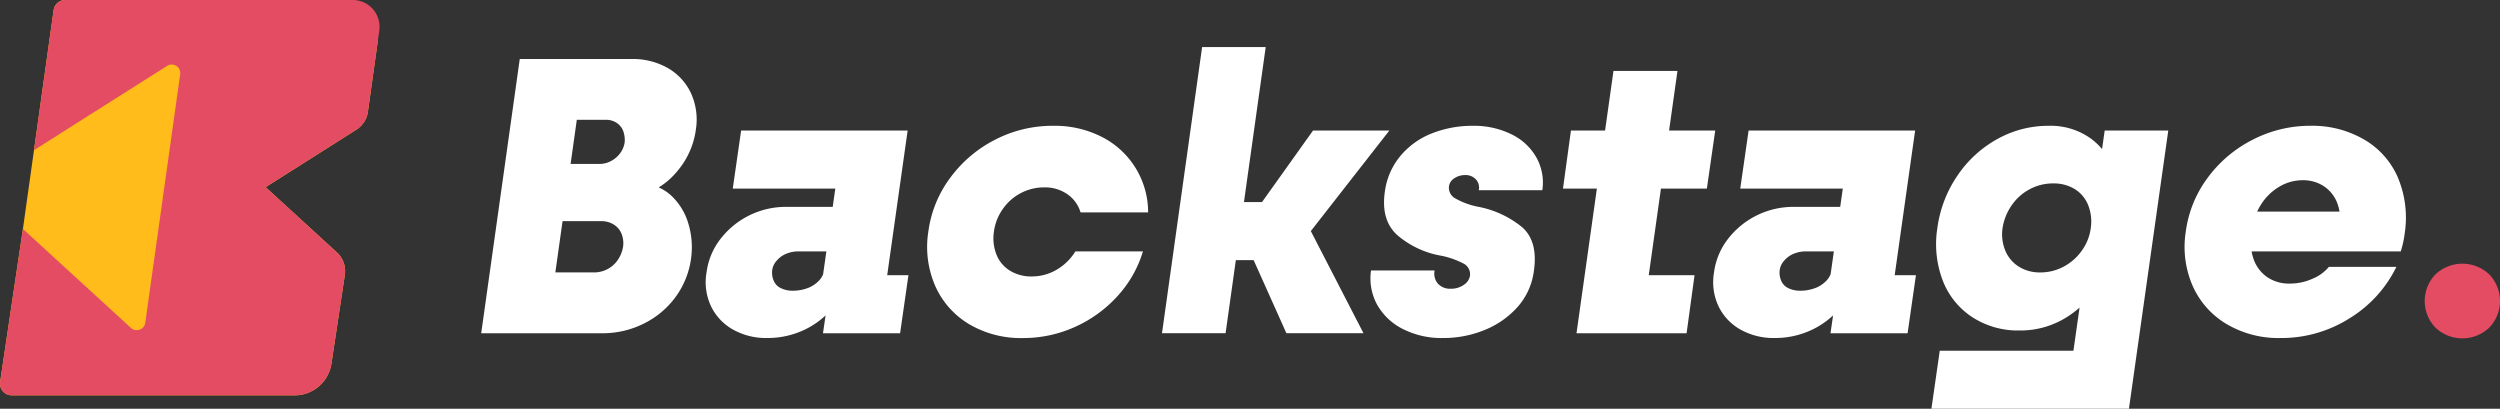 <svg xmlns="http://www.w3.org/2000/svg" xmlns:xlink="http://www.w3.org/1999/xlink" width="377.188" height="61.67" viewBox="0 0 377.188 61.67">
    <rect x="0" y="0" width="377.188" height="61.67" fill="#333333" stroke="none"/>
    <defs>
        <clipPath id="clip-path">
            <rect id="Rectangle_11" data-name="Rectangle 11" width="377.188" height="61.67" fill="none"/>
        </clipPath>
    </defs>
    <g id="Group_2" data-name="Group 2" clip-path="url(#clip-path)">
        <path id="Path_1" data-name="Path 1" d="M55.509,16.863,56.974,6.4A5.62,5.62,0,0,0,51.408,0H9.844A1.774,1.774,0,0,0,8.088,1.528L5.127,22.661,3.457,34.544.019,57.612a1.774,1.774,0,0,0,1.754,2.035H44.449a5.62,5.62,0,0,0,5.557-4.781L52.03,41.474a3.82,3.82,0,0,0-1.2-3.387L40.074,28.237l13.7-8.677a3.818,3.818,0,0,0,1.738-2.7" transform="translate(0)" fill="#ffbc1b"/>
        <path id="Path_2" data-name="Path 2" d="M55.509,16.863,57.225,4.607A4.046,4.046,0,0,0,53.218,0H9.844A1.774,1.774,0,0,0,8.088,1.528L5.127,22.661,25.212,9.938a1.294,1.294,0,0,1,1.974,1.273L21.916,48.7a1.294,1.294,0,0,1-2.156.774L3.457,34.544.019,57.612a1.774,1.774,0,0,0,1.754,2.035H44.449a5.62,5.62,0,0,0,5.557-4.781L52.03,41.474a3.82,3.82,0,0,0-1.2-3.387L40.074,28.237l13.7-8.677a3.818,3.818,0,0,0,1.738-2.7" transform="translate(0)" fill="#e44c63"/>
        <path id="Path_3" data-name="Path 3" d="M158.247,17.33a10.675,10.675,0,0,0-5.517-1.379H135.88l-5.816,41.375h18.289a13.814,13.814,0,0,0,6.206-1.439,13.131,13.131,0,0,0,4.8-3.988,12.733,12.733,0,0,0,2.368-5.847,12.337,12.337,0,0,0-.42-5.306,9.416,9.416,0,0,0-2.488-4.108,6.789,6.789,0,0,0-1.977-1.312,11.165,11.165,0,0,0,2.817-2.466,12.13,12.13,0,0,0,2.788-6.236,9.607,9.607,0,0,0-.72-5.487,8.556,8.556,0,0,0-3.478-3.808m-6.776,26.924a5.028,5.028,0,0,1-.779,1.979,4.243,4.243,0,0,1-1.559,1.409,4.29,4.29,0,0,1-2.039.509h-5.846l1.087-7.735h5.838a3.47,3.47,0,0,1,1.889.51,2.914,2.914,0,0,1,1.169,1.378,3.908,3.908,0,0,1,.24,1.949m.24-15.77a3.593,3.593,0,0,1-.66,1.649,4,4,0,0,1-1.379,1.2,3.645,3.645,0,0,1-1.739.45h-4.384l.936-6.657h4.408a2.85,2.85,0,0,1,1.589.45,2.535,2.535,0,0,1,.989,1.2,3.922,3.922,0,0,1,.24,1.709" transform="translate(-57.462 -7.047)" fill="#fff"/>
        <path id="Path_4" data-name="Path 4" d="M221.219,35.288H196.095l-1.259,8.754h15.471l-.393,2.759H202.87a12.465,12.465,0,0,0-9.924,4.886,10.366,10.366,0,0,0-2.069,5.006,8.546,8.546,0,0,0,.66,5.067,8.039,8.039,0,0,0,3.3,3.537,10.194,10.194,0,0,0,5.216,1.289,12.94,12.94,0,0,0,5.757-1.318,12.377,12.377,0,0,0,3.028-2.093l-.39,2.692h11.633l1.259-8.755h-3.206Zm-15.11,23.774a6.322,6.322,0,0,1-2.279.39,3.954,3.954,0,0,1-1.679-.359,2.164,2.164,0,0,1-1.109-1.08,3.126,3.126,0,0,1-.27-1.558,2.634,2.634,0,0,1,.659-1.5,3.743,3.743,0,0,1,1.469-1.08,4.883,4.883,0,0,1,1.889-.359h4.168l-.49,3.441a3.051,3.051,0,0,1-.65,1,4.6,4.6,0,0,1-1.709,1.11" transform="translate(-84.278 -15.59)" fill="#fff"/>
        <path id="Path_5" data-name="Path 5" d="M262,46.59a7.578,7.578,0,0,1,6.3-3.3,5.9,5.9,0,0,1,3.448,1.019,5.1,5.1,0,0,1,2.009,2.759h10.193a12.753,12.753,0,0,0-6.986-11.393A15.615,15.615,0,0,0,269.613,34a18.863,18.863,0,0,0-8.754,2.1,19.251,19.251,0,0,0-6.776,5.757,17.392,17.392,0,0,0-3.3,8.155,14.727,14.727,0,0,0,1.049,8.155,12.705,12.705,0,0,0,5.1,5.756,15.317,15.317,0,0,0,8.125,2.1,18.883,18.883,0,0,0,7.856-1.679,19.292,19.292,0,0,0,6.415-4.648,17.371,17.371,0,0,0,3.838-6.745H272.971a8.08,8.08,0,0,1-2.818,2.758,7.335,7.335,0,0,1-3.778,1.02,6.091,6.091,0,0,1-3.268-.87,4.963,4.963,0,0,1-2.039-2.429,6.684,6.684,0,0,1-.39-3.417A7.636,7.636,0,0,1,262,46.59" transform="translate(-110.726 -15.02)" fill="#fff"/>
        <path id="Path_6" data-name="Path 6" d="M348.373,25.321H336.86l-7.7,10.793h-2.72l3.281-23.385h-9.594L314.074,55.9h9.594l1.548-11.033H327.9L332.843,55.9h11.632l-7.948-15.412Z" transform="translate(-138.758 -5.624)" fill="#fff"/>
        <path id="Path_7" data-name="Path 7" d="M391.713,35.287A12.787,12.787,0,0,0,385.866,34a16.623,16.623,0,0,0-6.087,1.11,11.771,11.771,0,0,0-4.766,3.358,10.553,10.553,0,0,0-2.4,5.366q-.661,4.377,1.859,6.655a13.763,13.763,0,0,0,6.656,3.118,12.512,12.512,0,0,1,3.268,1.14,1.814,1.814,0,0,1,1.049,1.859,2.036,2.036,0,0,1-.959,1.408,3.325,3.325,0,0,1-1.919.57,2.511,2.511,0,0,1-1.949-.75,2.328,2.328,0,0,1-.51-2.008h-9.594a8.25,8.25,0,0,0,.9,5.126,9.1,9.1,0,0,0,3.868,3.689,12.837,12.837,0,0,0,6.086,1.378,16.388,16.388,0,0,0,6.326-1.229,13.3,13.3,0,0,0,4.977-3.508,10.1,10.1,0,0,0,2.429-5.517q.6-4.377-1.8-6.476a14.871,14.871,0,0,0-6.535-3.057,11.318,11.318,0,0,1-3.508-1.259,1.835,1.835,0,0,1-.989-1.8,1.662,1.662,0,0,1,.779-1.229,2.84,2.84,0,0,1,1.679-.509,2.083,2.083,0,0,1,1.619.659,1.794,1.794,0,0,1,.42,1.62h9.593a7.755,7.755,0,0,0-.869-4.887,8.562,8.562,0,0,0-3.778-3.538" transform="translate(-163.659 -15.02)" fill="#fff"/>
        <path id="Path_8" data-name="Path 8" d="M444.17,36.923l1.259-8.754h-6.962l1.266-9h-9.654l-1.268,9h-5.149l-1.2,8.754h5.114L424.5,58.749h16.61l1.2-8.756H435.4l1.839-13.071Z" transform="translate(-186.645 -8.471)" fill="#fff"/>
        <path id="Path_9" data-name="Path 9" d="M493.531,35.288H468.406l-1.259,8.754h15.472l-.392,2.759h-7.044a12.463,12.463,0,0,0-9.924,4.886,10.366,10.366,0,0,0-2.069,5.006,8.551,8.551,0,0,0,.66,5.067,8.044,8.044,0,0,0,3.3,3.537,10.2,10.2,0,0,0,5.218,1.289,12.94,12.94,0,0,0,5.756-1.318,12.368,12.368,0,0,0,3.028-2.093l-.39,2.692h11.632l1.259-8.755h-3.206ZM478.42,59.062a6.319,6.319,0,0,1-2.278.39,3.952,3.952,0,0,1-1.679-.359,2.161,2.161,0,0,1-1.109-1.08,3.125,3.125,0,0,1-.27-1.558,2.631,2.631,0,0,1,.66-1.5,3.737,3.737,0,0,1,1.469-1.08,4.883,4.883,0,0,1,1.889-.359h4.169l-.49,3.44a3.061,3.061,0,0,1-.65,1,4.606,4.606,0,0,1-1.709,1.11" transform="translate(-204.586 -15.59)" fill="#fff"/>
        <path id="Path_10" data-name="Path 10" d="M547.789,37.512a10.279,10.279,0,0,0-1.581-1.505A10.39,10.39,0,0,0,539.731,34a15.794,15.794,0,0,0-7.765,2.008,17.38,17.38,0,0,0-6.026,5.547,18.282,18.282,0,0,0-3,7.854,15.461,15.461,0,0,0,.78,7.856,11.563,11.563,0,0,0,4.438,5.576,12.655,12.655,0,0,0,7.2,2.04,13.112,13.112,0,0,0,7.105-2.01,15.463,15.463,0,0,0,1.928-1.436l-.924,6.5H523.3l-1.259,8.754h29.8l5.936-41.973h-9.594ZM541.98,55.255a7.411,7.411,0,0,1-3.508.869,5.938,5.938,0,0,1-3.237-.869,5.2,5.2,0,0,1-2.039-2.4,6.509,6.509,0,0,1-.42-3.448,8.227,8.227,0,0,1,1.379-3.417,7.583,7.583,0,0,1,2.728-2.429,7.423,7.423,0,0,1,3.507-.869,6.072,6.072,0,0,1,3.3.869,5.024,5.024,0,0,1,2.008,2.429,6.716,6.716,0,0,1,.39,3.417,7.47,7.47,0,0,1-1.349,3.418,7.848,7.848,0,0,1-2.759,2.429" transform="translate(-230.638 -15.02)" fill="#fff"/>
        <path id="Path_11" data-name="Path 11" d="M622.715,41.913a12.237,12.237,0,0,0-5.1-5.816,15.53,15.53,0,0,0-8.125-2.1,18.919,18.919,0,0,0-8.725,2.1,19.184,19.184,0,0,0-6.806,5.757,17.385,17.385,0,0,0-3.3,8.155,14.721,14.721,0,0,0,1.049,8.155,12.656,12.656,0,0,0,5.127,5.756,15.354,15.354,0,0,0,8.095,2.1,19.258,19.258,0,0,0,10.433-2.968,18.734,18.734,0,0,0,7.076-7.765H612.251a6.215,6.215,0,0,1-2.429,1.769,8.214,8.214,0,0,1-3.448.749,5.845,5.845,0,0,1-3.448-.989,5.528,5.528,0,0,1-2.039-2.728,6.907,6.907,0,0,1-.29-1.139H623.1a15.1,15.1,0,0,0,.6-2.759,15.57,15.57,0,0,0-.99-8.275M604.756,43.2a6.861,6.861,0,0,1,3.538-.989,5.662,5.662,0,0,1,3.238.929,5.307,5.307,0,0,1,2.009,2.579,6.726,6.726,0,0,1,.321,1.229H601.433a9.115,9.115,0,0,1,.534-.989,8.169,8.169,0,0,1,2.788-2.759" transform="translate(-260.885 -15.02)" fill="#fff"/>
        <path id="Path_12" data-name="Path 12" d="M665.113,72.892a5.9,5.9,0,0,0-8.12,0,5.782,5.782,0,0,0,0,8.026,5.9,5.9,0,0,0,8.12,0,5.782,5.782,0,0,0,0-8.026" transform="translate(-289.545 -31.488)" fill="#e44c63"/>
    </g>
</svg>
